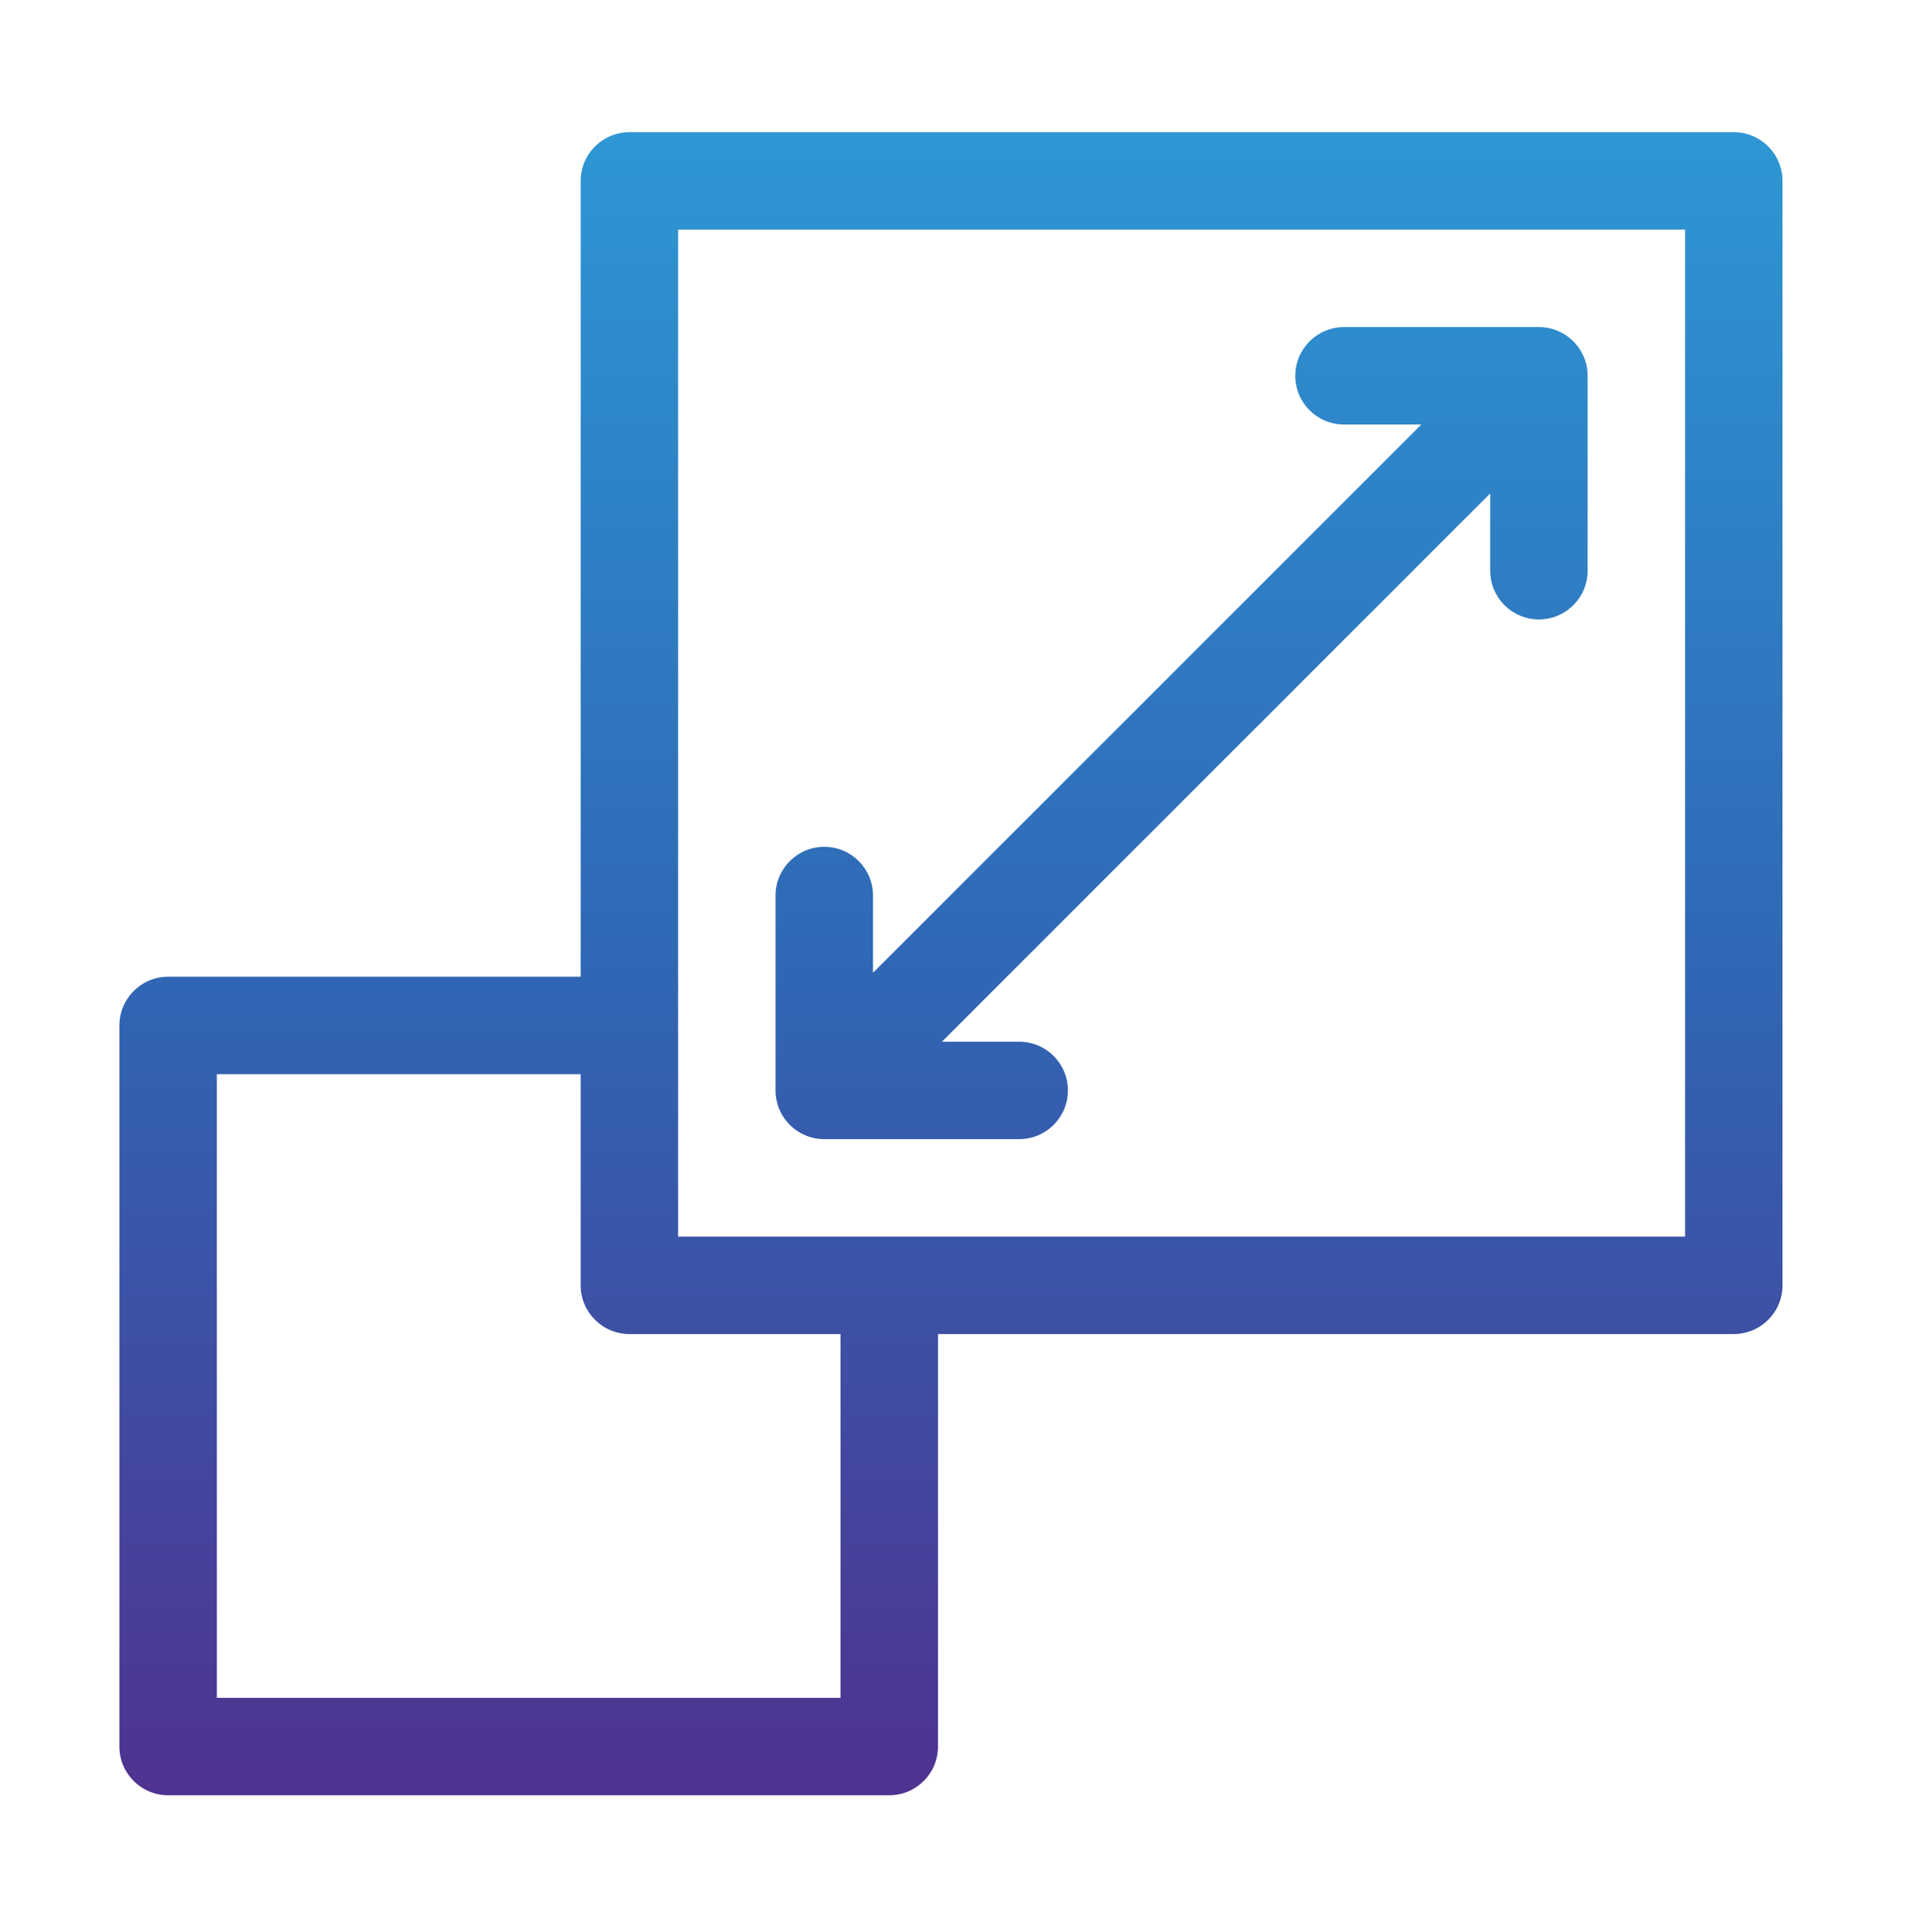 <svg width="150" height="151" viewBox="0 0 150 151" fill="none" xmlns="http://www.w3.org/2000/svg">
<path fill-rule="evenodd" clip-rule="evenodd" d="M45.388 100.47C45.388 102.573 47.093 104.279 49.197 104.279H65.701V132.716H16.951V83.966H45.388V100.47ZM69.509 96.662L69.52 96.662H131.716V17.951H53.005V96.662H69.498L69.509 96.662ZM73.318 136.525V104.279H135.525C137.628 104.279 139.333 102.573 139.333 100.47V14.142C139.333 12.039 137.628 10.333 135.525 10.333H49.197C47.093 10.333 45.388 12.039 45.388 14.142V76.349H13.142C11.039 76.349 9.333 78.054 9.333 80.158V136.525C9.333 138.628 11.039 140.333 13.142 140.333H69.509C71.613 140.333 73.318 138.628 73.318 136.525ZM124.099 29.376V44.611C124.099 46.714 122.394 48.419 120.29 48.419C118.187 48.419 116.482 46.714 116.482 44.611V38.571L73.626 81.427H79.665C81.769 81.427 83.474 83.132 83.474 85.236C83.474 87.339 81.769 89.044 79.665 89.044H64.431C63.915 89.044 63.422 88.942 62.973 88.755C62.524 88.569 62.103 88.294 61.738 87.929C61.373 87.564 61.097 87.143 60.911 86.694C60.725 86.245 60.622 85.752 60.622 85.236V70.001C60.622 67.898 62.328 66.193 64.431 66.193C66.534 66.193 68.24 67.898 68.24 70.001V76.041L111.096 33.185H105.056C102.953 33.185 101.247 31.48 101.247 29.376C101.247 27.273 102.953 25.568 105.056 25.568H120.29C120.817 25.568 121.318 25.674 121.774 25.868C122.181 26.04 122.564 26.285 122.903 26.605C122.957 26.656 123.01 26.709 123.062 26.764C123.382 27.103 123.627 27.486 123.799 27.893C123.992 28.349 124.099 28.85 124.099 29.376Z" fill="url(#paint0_linear_3_195)"/>
<defs>
<linearGradient id="paint0_linear_3_195" x1="74.333" y1="10.333" x2="74.333" y2="140.333" gradientUnits="userSpaceOnUse">
<stop stop-color="#2E97D4"/>
<stop offset="0.495" stop-color="#2F68B5"/>
<stop offset="1" stop-color="#4F328F"/>
</linearGradient>
</defs>
</svg>
